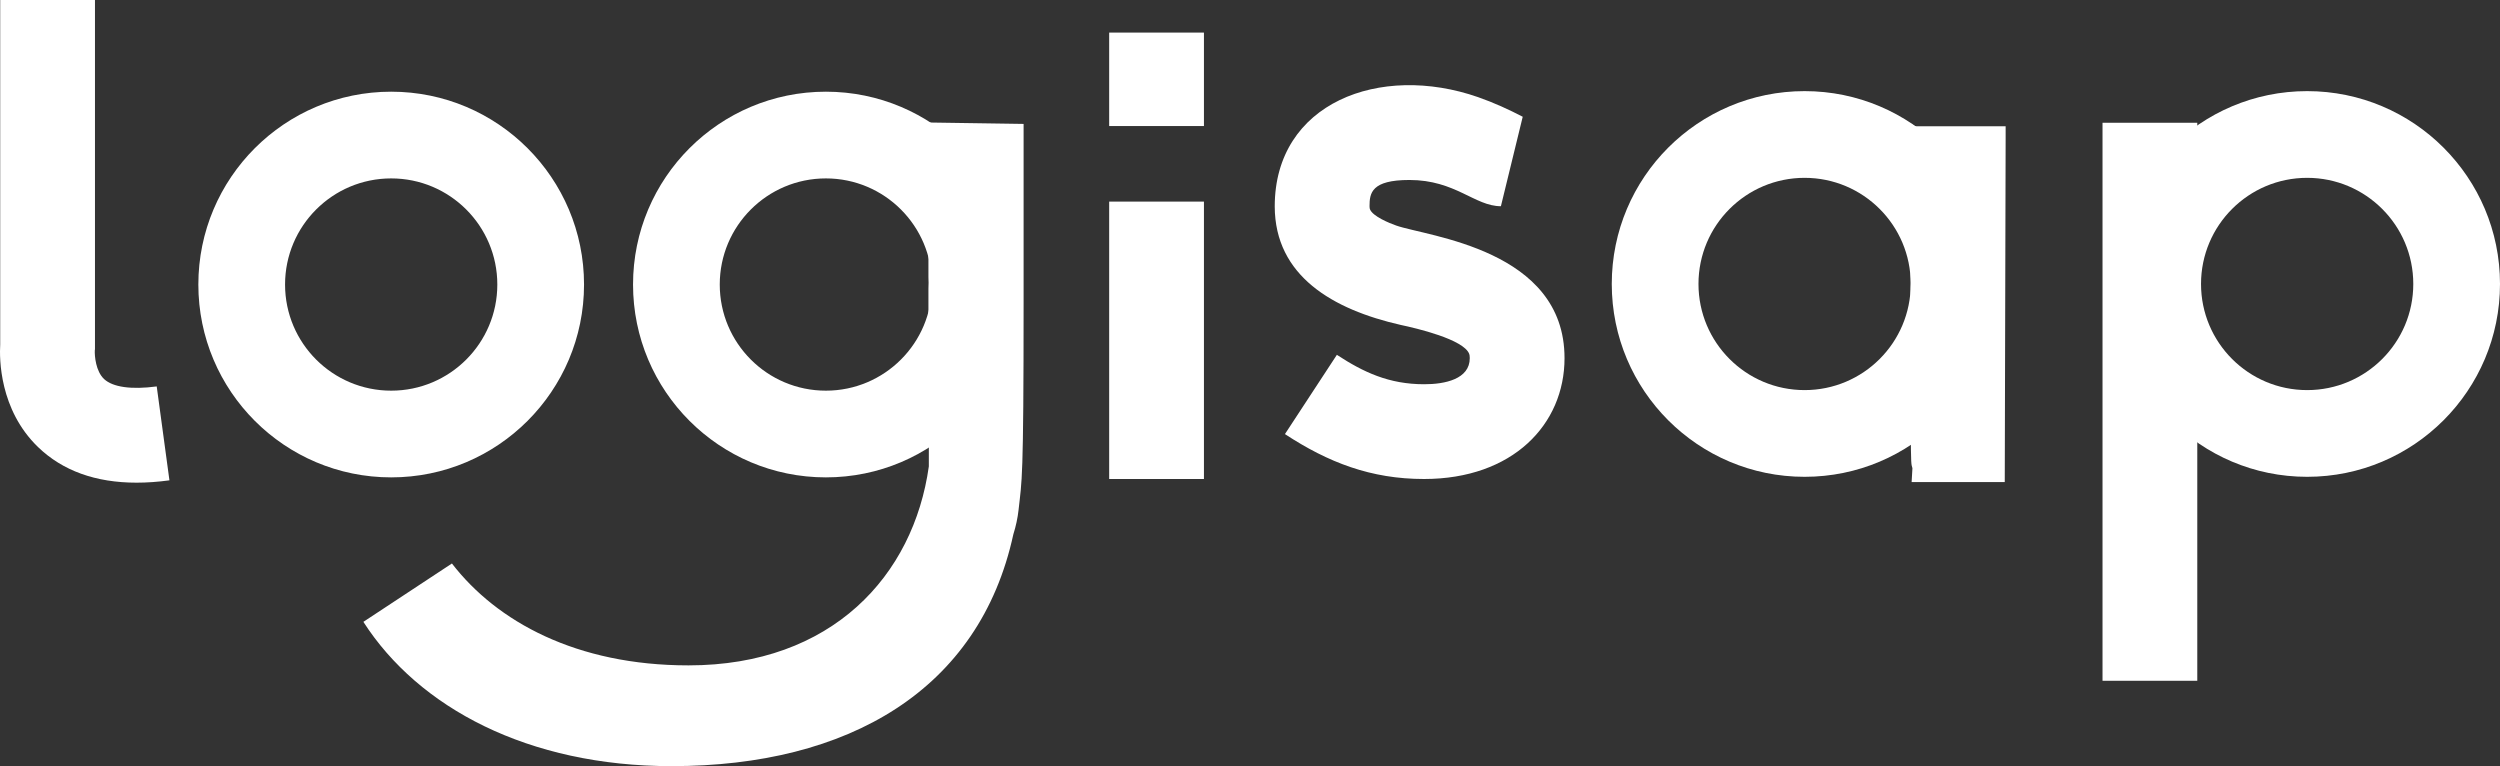 <svg xmlns="http://www.w3.org/2000/svg" viewBox="0 0 708.09 217"><rect x="0" y="0" width="708.09" height="217" fill="#333333" stroke="none"/><g fill="#fff"><path d="m47.98 136.05c-3.24.44-6.33.66-9.29.66-11.6 0-20.97-3.38-27.92-10.09-10.97-10.6-10.95-25.13-10.71-29.08v-97.54h26.84v98.89l-.05.37c-.07 1.54.27 5.9 2.64 8.11 2.47 2.3 7.76 3.04 14.9 2.08l3.6 26.6z"></path><path d="m314.16 57.1h26.84v78.57h-26.84z"></path><path d="m314.16 9.23h26.84v26.47h-26.84z"></path><path d="m443.13 101.44c0 18.79-14.69 34.23-39.79 34.23-15.09 0-27.16-4.7-39.4-12.72l14.71-22.45c7.5 4.91 14.75 8.33 24.69 8.33 5.94.02 12.95-1.46 12.95-7.39 0-.65-.08-.96-.15-1.18-1.54-4.16-15.1-7.32-19.38-8.22-19.27-4.38-35.65-13.88-35.71-33.56 0-29.35 29.79-40.67 57.61-30.96 4.52 1.58 8.75 3.53 12.63 5.55l-6.18 25.34c-7.42 0-12.85-7.43-25.92-7.43-10.72 0-11.29 3.68-11.29 7.41 0 .55.07.73.13.9.79 1.99 5.44 3.9 7.44 4.6 8.83 3.1 47.68 6.71 47.66 37.55z"></path><path d="m595.51 34.77h26.84v158.05h-26.84z"></path><path d="m568.05 35.77h-26.46s0 0 0 0h-.05s.03.02.04.03c-.24 1.04-.36 2.11-.36 3.21 0 96.58-.19 91.19.44 93.57-.02.01-.03.03-.05.04h.06s0 0 0 0-.24 3.93-.23 3.92h26.38s.25-97.54.25-97.54v-3.25z"></path><path d="m511.13 25.81c-30.17 0-54.62 24.46-54.62 54.62s24.46 54.62 54.62 54.62 54.62-24.46 54.62-54.62-24.46-54.62-54.62-54.62zm0 84.68c-16.6 0-30.06-13.46-30.06-30.06s13.46-30.06 30.06-30.06 30.06 13.46 30.06 30.06-13.46 30.06-30.06 30.06z"></path><path d="m653.47 25.81c-30.17 0-54.62 24.46-54.62 54.62s24.46 54.62 54.62 54.62 54.62-24.46 54.62-54.62-24.46-54.62-54.62-54.62zm0 84.68c-16.6 0-30.06-13.46-30.06-30.06s13.46-30.06 30.06-30.06 30.06 13.46 30.06 30.06-13.46 30.06-30.06 30.06z"></path><path d="m541.2 35.04v7.02 36.29c.04.53.05 1.06.05 1.59s-.02 1.06-.05 1.59v43.32c6.22-3.8 11.63-9 15.82-15.33 2.73-4.14 4.94-8.76 6.45-13.75 1.29-4.24 2.08-8.75 2.29-13.39v-4.88c-.29-6.45-1.71-12.65-4.03-18.25-1.96-4.73-4.55-9.06-7.62-12.87-3.35-4.15-7.27-7.69-11.62-10.54"></path><path d="m623.4 35.04v7.02s0 1.23 0 3.41v32.88c-.04.53-.05 1.06-.05 1.59s.02 1.06.05 1.59v43.32c-6.22-3.8-11.63-9-15.82-15.33-2.73-4.14-4.94-8.76-6.45-13.75-1.29-4.24-2.08-8.75-2.29-13.39v-.02c0-1.63 0-3.25 0-4.86.29-6.45 1.71-12.65 4.03-18.25 1.96-4.73 4.55-9.06 7.62-12.87 3.35-4.15 7.27-7.69 11.62-10.54"></path><path d="m233.92 25.97c-30.17 0-54.62 24.46-54.62 54.62s24.46 54.62 54.62 54.62 54.62-24.46 54.62-54.62-24.46-54.62-54.62-54.62zm0 84.68c-16.6 0-30.06-13.46-30.06-30.06s13.46-30.06 30.06-30.06 30.06 13.46 30.06 30.06-13.46 30.06-30.06 30.06z"></path><path d="m110.8 25.97c-30.17 0-54.62 24.46-54.62 54.62s24.46 54.62 54.62 54.62 54.62-24.46 54.62-54.62-24.46-54.62-54.62-54.62zm0 84.68c-16.6 0-30.06-13.46-30.06-30.06s13.46-30.06 30.06-30.06 30.06 13.46 30.06 30.06-13.46 30.06-30.06 30.06z"></path><path d="m263.08 34.7v97.39c-4.33 30.95-27.42 56.37-68.07 56.37-31.77 0-54.3-12.39-67.01-28.86l-25.08 16.53c15.65 24.35 46.7 40.87 87.3 40.87 50.12 0 87.23-21.6 96.79-65.64.73-2.32 1.23-4.64 1.48-6.92.95-8.7 1.43-7.4 1.43-59.33v-50.01z"></path><path d="m262.99 35.2v7.02 36.29c.04.53.05 1.06.05 1.59s-.02 1.06-.05 1.59v43.32c6.22-3.8 11.63-9 15.82-15.33 2.73-4.14 4.94-8.76 6.45-13.75 1.29-4.24 2.08-8.75 2.29-13.39v-4.88c-.29-6.45-1.71-12.65-4.03-18.25-1.96-4.73-4.55-9.06-7.62-12.87-3.35-4.15-7.27-7.69-11.62-10.54"></path></g></svg>